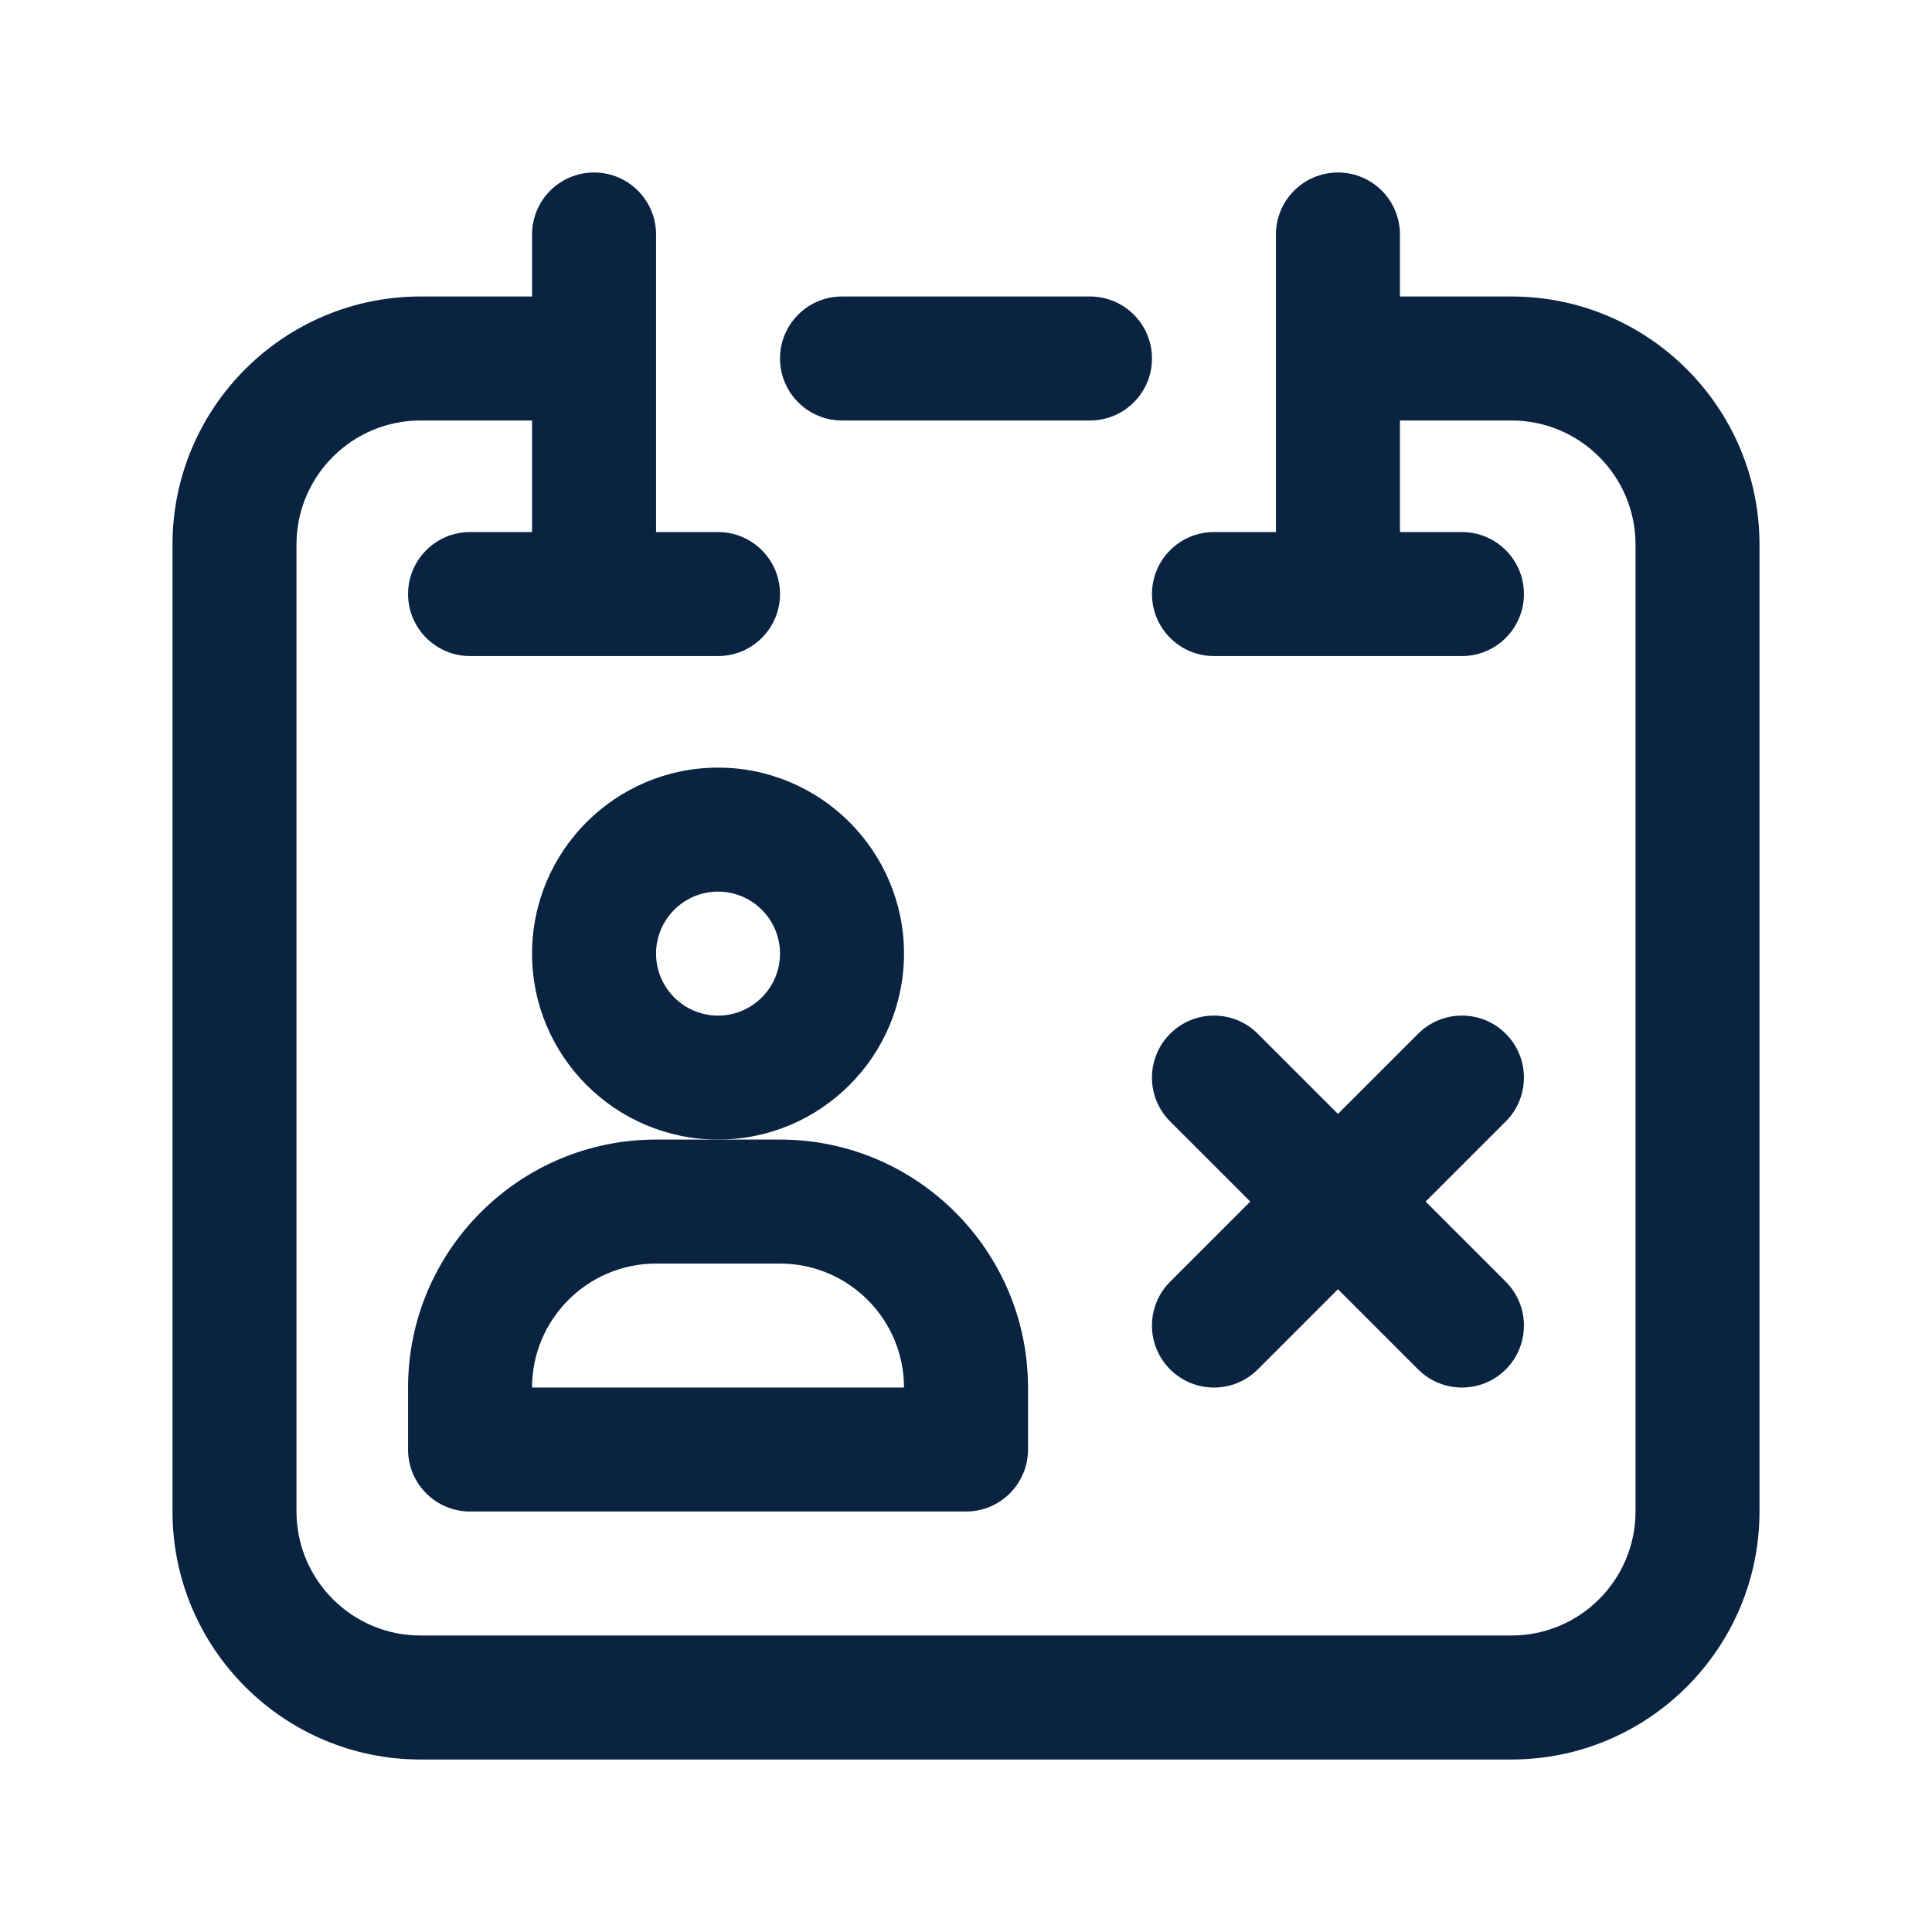 <?xml version="1.0" encoding="UTF-8"?>
<svg xmlns="http://www.w3.org/2000/svg" width="56" height="56" viewBox="0 0 56 56" fill="none">
  <g id="Calendar">
    <g id="Calendar_2_">
      <path id="Vector" d="M41.322 34.828L43.646 32.505C44.347 31.803 44.347 30.666 43.646 29.964C42.944 29.262 41.806 29.262 41.105 29.964L38.781 32.287L36.458 29.964C35.756 29.262 34.619 29.262 33.917 29.964C33.215 30.666 33.215 31.803 33.917 32.505L36.24 34.828L33.917 37.151C33.215 37.853 33.215 38.991 33.917 39.693C34.619 40.394 35.756 40.394 36.458 39.693L38.781 37.369L41.105 39.693C41.806 40.394 42.944 40.394 43.646 39.693C44.347 38.991 44.347 37.853 43.646 37.151L41.322 34.828Z" fill="#092340"></path>
      <g id="Group">
        <path id="Vector_2" d="M24.406 12.188H31.594C32.586 12.188 33.391 11.383 33.391 10.391C33.391 9.398 32.586 8.594 31.594 8.594H24.406C23.414 8.594 22.609 9.398 22.609 10.391C22.609 11.383 23.414 12.188 24.406 12.188Z" fill="#092340"></path>
        <path id="Vector_3" d="M43.812 8.594H40.578V6.797C40.578 5.804 39.774 5 38.781 5C37.789 5 36.984 5.804 36.984 6.797V15.422H35.188C34.195 15.422 33.391 16.226 33.391 17.219C33.391 18.211 34.195 19.016 35.188 19.016H42.375C43.367 19.016 44.172 18.211 44.172 17.219C44.172 16.226 43.367 15.422 42.375 15.422H40.578V12.188H43.812C45.794 12.188 47.406 13.8 47.406 15.781V43.812C47.406 45.794 45.794 47.406 43.812 47.406H12.188C10.206 47.406 8.594 45.794 8.594 43.812V15.781C8.594 13.8 10.206 12.188 12.188 12.188H15.422V15.422H13.625C12.633 15.422 11.828 16.226 11.828 17.219C11.828 18.211 12.633 19.016 13.625 19.016H20.812C21.805 19.016 22.609 18.211 22.609 17.219C22.609 16.226 21.805 15.422 20.812 15.422H19.016V6.797C19.016 5.804 18.211 5 17.219 5C16.226 5 15.422 5.804 15.422 6.797V8.594H12.188C8.224 8.594 5 11.818 5 15.781V43.812C5 47.776 8.224 51 12.188 51H43.812C47.776 51 51 47.776 51 43.812V15.781C51 11.818 47.776 8.594 43.812 8.594Z" fill="#092340"></path>
        <path id="Vector_4" d="M26.203 27.641C26.203 24.668 23.785 22.25 20.812 22.25C17.84 22.25 15.422 24.668 15.422 27.641C15.422 30.613 17.84 33.031 20.812 33.031C23.785 33.031 26.203 30.613 26.203 27.641ZM20.812 29.438C19.822 29.438 19.016 28.631 19.016 27.641C19.016 26.65 19.822 25.844 20.812 25.844C21.803 25.844 22.609 26.65 22.609 27.641C22.609 28.631 21.803 29.438 20.812 29.438Z" fill="#092340"></path>
        <path id="Vector_5" d="M11.828 40.219V42.016C11.828 43.008 12.633 43.812 13.625 43.812H28C28.992 43.812 29.797 43.008 29.797 42.016V40.219C29.797 36.256 26.573 33.031 22.609 33.031H20.812H19.016C15.052 33.031 11.828 36.256 11.828 40.219ZM22.609 36.625C24.591 36.625 26.203 38.237 26.203 40.219H15.422C15.422 38.237 17.034 36.625 19.016 36.625H22.609Z" fill="#092340"></path>
      </g>
    </g>
  </g>
</svg>
